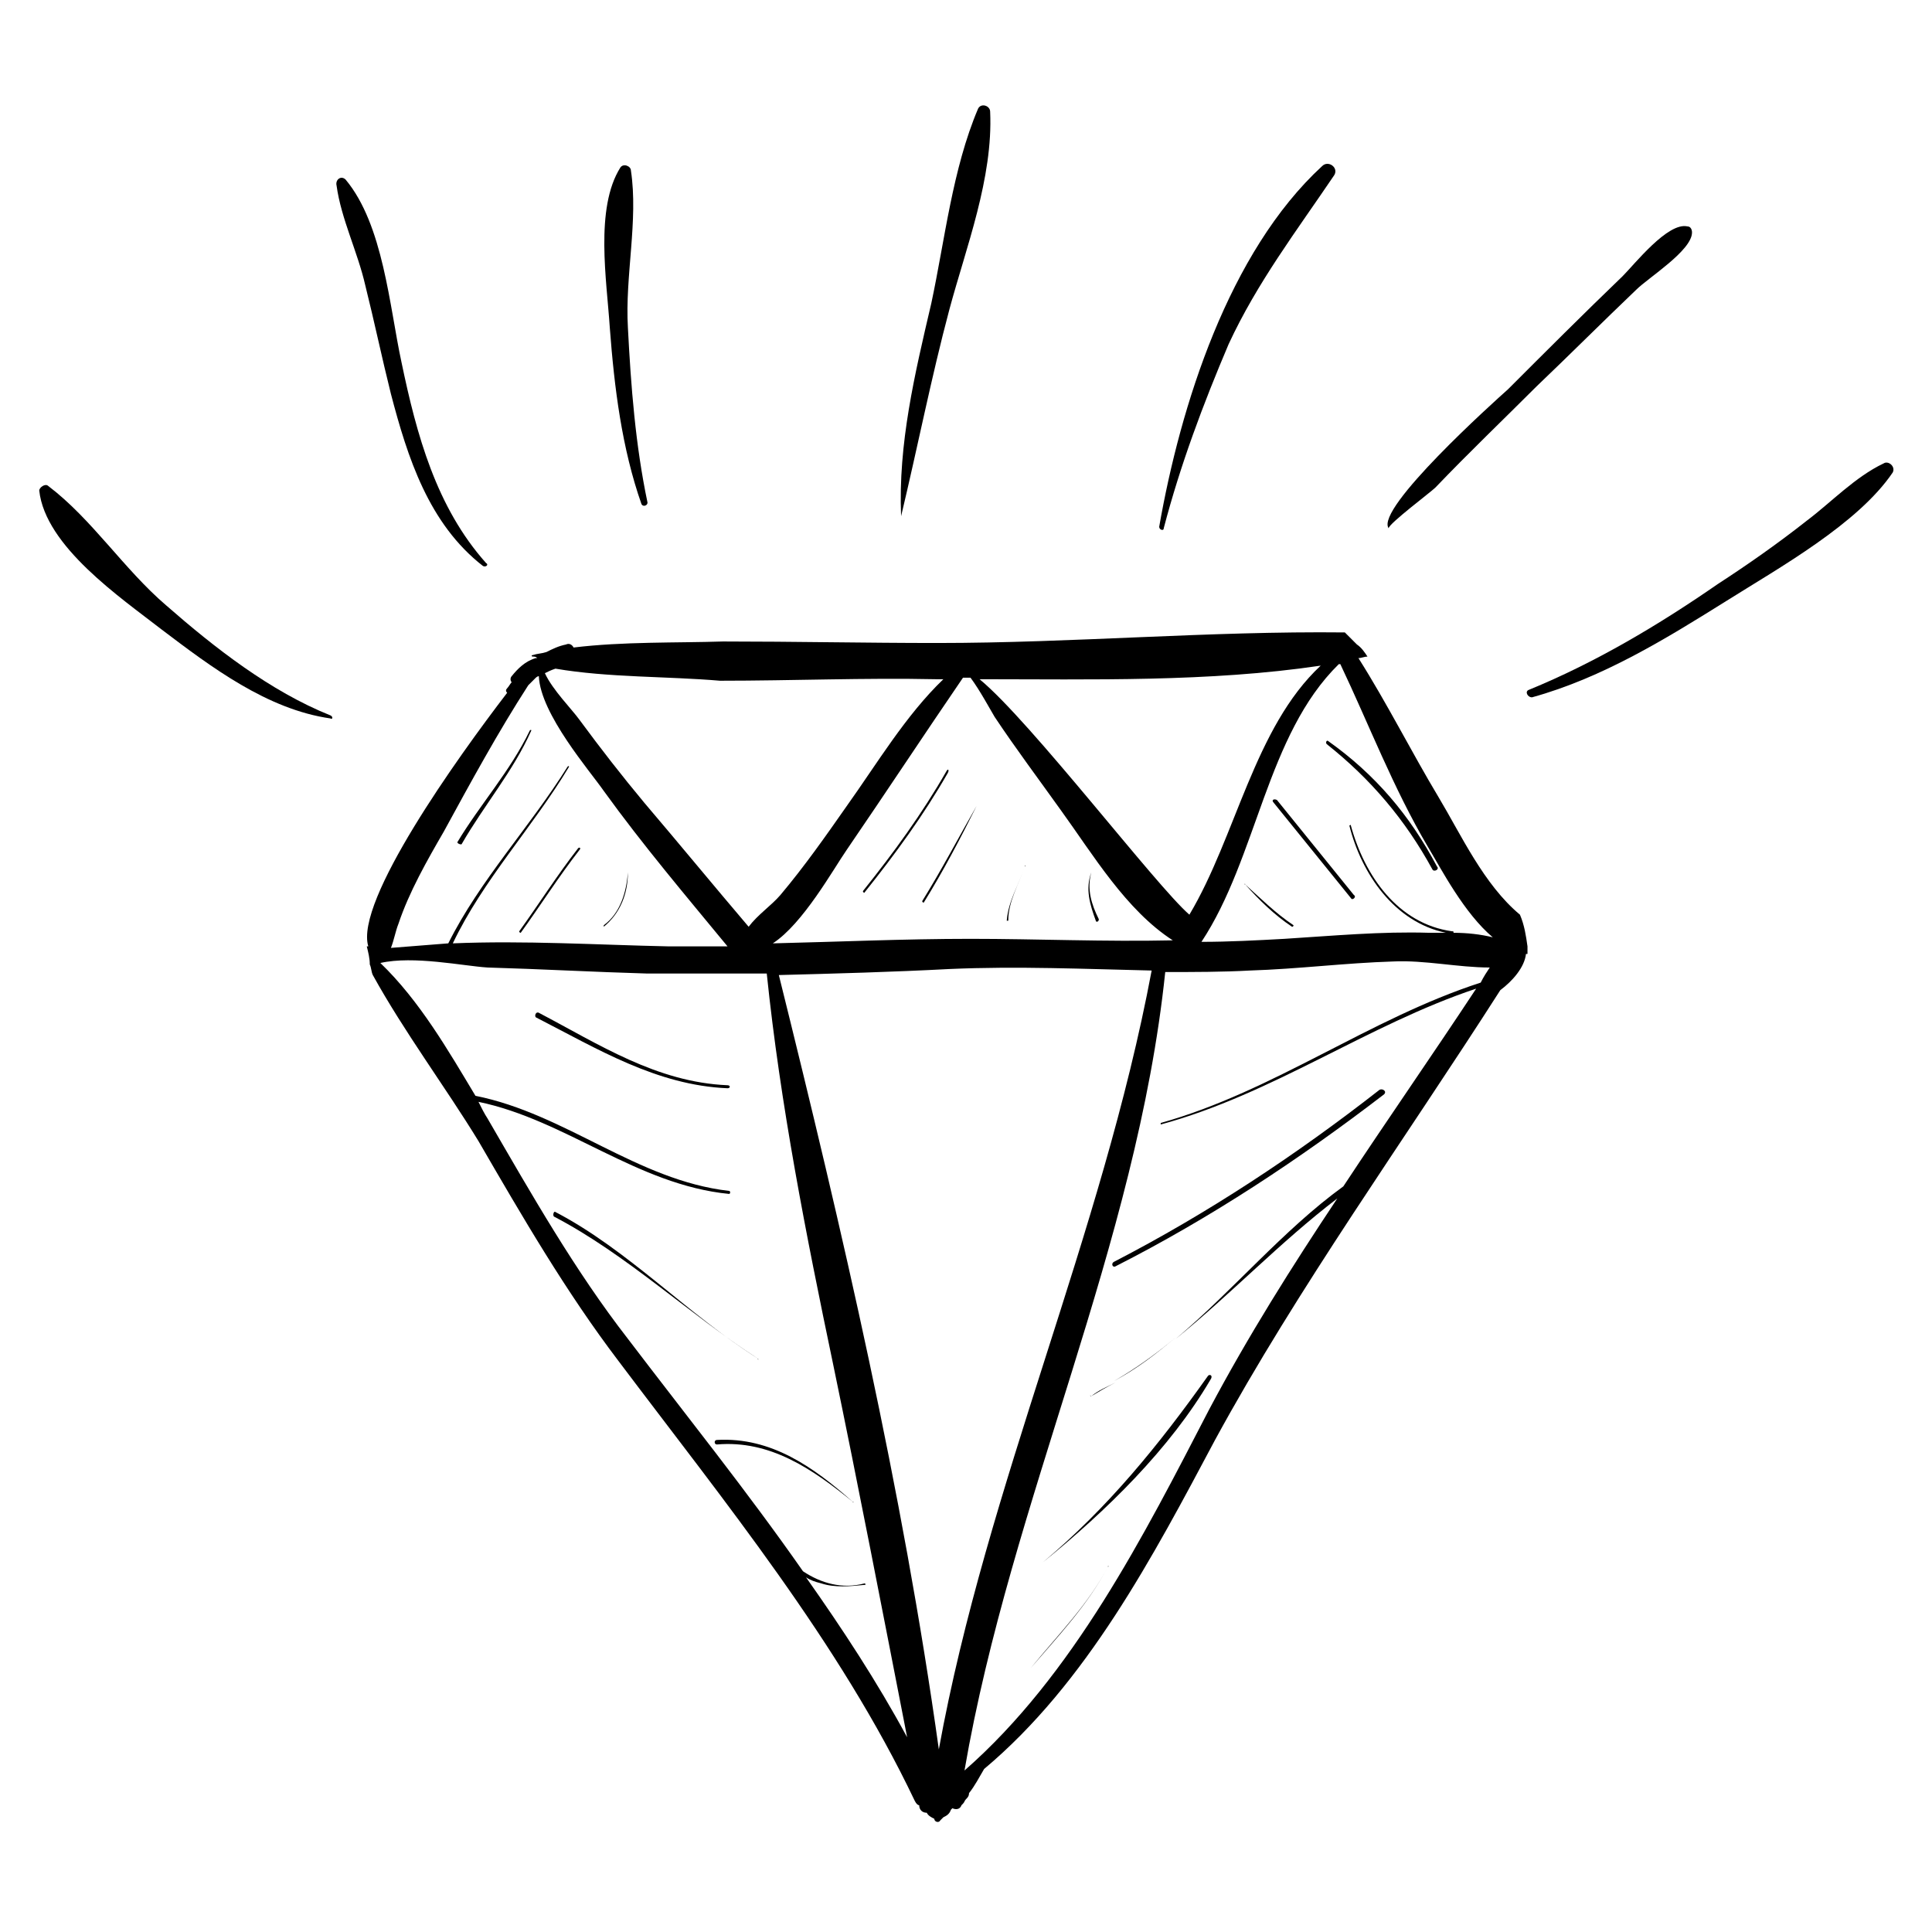 <?xml version="1.0" encoding="utf-8"?>
<!-- Generator: Adobe Illustrator 27.7.0, SVG Export Plug-In . SVG Version: 6.00 Build 0)  -->
<svg version="1.1" id="Ebene_2" xmlns="http://www.w3.org/2000/svg" xmlns:xlink="http://www.w3.org/1999/xlink" x="0px" y="0px"
	 viewBox="0 0 128 128" enable-background="new 0 0 128 128" xml:space="preserve">
<g>
	<path d="M101.2,62.9C101.2,62.9,101.2,62.9,101.2,62.9C101.2,62.9,101.2,62.9,101.2,62.9C101.2,62.8,101.2,62.8,101.2,62.9
		c0-0.1,0-0.1,0-0.1c0,0,0,0,0-0.1c-0.1-0.7-0.2-1.4-0.5-2.1c-2.4-2-3.9-5.3-5.4-7.8c-1.8-3-3.4-6.2-5.3-9.2c0.2,0,0.4-0.1,0.6-0.1
		c-0.2-0.3-0.4-0.6-0.7-0.8c0,0,0,0,0,0c0,0,0,0,0,0c0,0,0,0,0,0c-0.1-0.1-0.1-0.1-0.2-0.2c0,0,0,0,0,0c-0.2-0.2-0.4-0.4-0.6-0.6
		c-9-0.1-18,0.7-27,0.7c-4.7,0-9.5-0.1-14.2-0.1c-3.1,0.1-6.6,0-9.9,0.4c-0.1-0.2-0.3-0.3-0.5-0.2c-0.5,0.1-0.9,0.3-1.3,0.5
		c-0.3,0.1-0.6,0.1-0.9,0.2c-0.1,0-0.1,0.1,0,0.1c0.1,0,0.2,0,0.3,0.1c0,0,0,0-0.1,0c0,0,0,0,0,0c-0.7,0.2-1.2,0.7-1.6,1.2
		c-0.1,0.1-0.1,0.3,0,0.4c-0.1,0.1-0.2,0.3-0.3,0.4c-0.1,0.1-0.1,0.2,0,0.3c-3.3,4.3-10.1,13.8-9.2,16.8c-0.1,0-0.1,0-0.1,0
		c0,0,0,0,0,0l0,0c0,0,0,0,0,0c0.1,0.4,0.2,0.8,0.2,1.2c0,0,0,0,0,0c0.1,0.2,0.1,0.5,0.2,0.7c2.1,3.8,4.8,7.4,7,11
		c2.9,5,5.8,10,9.3,14.6c7,9.3,14.6,18.6,19.6,29.1c0.1,0.2,0.2,0.3,0.3,0.3c0,0.3,0.2,0.5,0.5,0.5c0.1,0.2,0.3,0.3,0.5,0.4
		c0,0.2,0.3,0.3,0.4,0.1c0.1-0.1,0.1-0.1,0.2-0.2c0.2-0.1,0.4-0.2,0.5-0.5c0,0,0.1-0.1,0.1-0.1c0.2,0.1,0.5,0.1,0.6-0.2
		c0,0,0.1-0.1,0.1-0.1c0,0,0,0,0,0c0.1-0.1,0.1-0.2,0.2-0.3c0.1-0.1,0.2-0.2,0.2-0.4c0.4-0.5,0.7-1.1,1-1.6
		c6.8-5.7,11.2-14.1,15.3-21.8C86,85.3,93,75.6,99.4,65.6c0.8-0.6,1.6-1.5,1.7-2.4c0,0,0,0,0.1,0C101.2,63.1,101.2,63,101.2,62.9z
		 M94.6,56.1c0.9,1.5,2.4,4.4,4.3,6c-0.8-0.2-1.7-0.3-2.6-0.3c0-0.1,0-0.1-0.1-0.1c-3.6-0.5-5.8-3.7-6.7-7c0-0.1-0.1,0-0.1,0
		c0.8,3.2,3,6.4,6.4,7.1c-0.4,0-0.7,0-1.1,0c-3.2-0.1-6.4,0.2-9.6,0.4c-1.8,0.1-3.7,0.2-5.5,0.2c3.7-5.6,4.3-13.7,9.1-18.4
		c0,0,0.1,0,0.1,0C90.7,48,92.3,52.2,94.6,56.1z M51.6,64.6c3.8-0.1,7.5-0.2,11.3-0.4c4.5-0.2,9,0,13.4,0.1
		c-3.3,17.6-10.9,34-14.1,51.6C59.8,98.7,55.8,81.5,51.6,64.6z M64.3,62.2c-4.4,0-8.8,0.2-13.1,0.3c2-1.3,4-4.9,4.9-6.2
		c2.6-3.8,5.1-7.6,7.7-11.4c0.2,0,0.3,0,0.5,0c0.6,0.8,1.3,2.1,1.6,2.6c1.4,2.1,2.9,4.1,4.4,6.2c2.1,2.9,4.3,6.6,7.4,8.6
		C73.2,62.4,68.7,62.2,64.3,62.2z M87.5,44.1c-4.4,4.1-5.6,11.3-8.7,16.5C76.6,58.7,68.3,47.8,64.9,45C72.3,45,80.1,45.2,87.5,44.1z
		 M62,45c0.2,0,0.4,0,0.5,0c-2.5,2.4-4.4,5.6-6.4,8.4c-1.4,2-2.8,4-4.4,5.9c-0.6,0.7-1.5,1.3-2.1,2.1c-2.3-2.7-4.6-5.5-6.9-8.2
		c-1.5-1.8-2.9-3.6-4.3-5.5c-0.5-0.7-1.8-2-2.3-3.1c0.2-0.1,0.4-0.2,0.7-0.3c3.5,0.6,7.4,0.5,10.9,0.8C52.5,45.1,57.3,44.9,62,45z
		 M26.4,61.2c0.7-2.1,1.9-4.2,3-6.1c1.8-3.3,3.6-6.6,5.6-9.7c0.2-0.2,0.3-0.3,0.5-0.5c0,0,0.1-0.1,0.2-0.1c0.1,2.5,3.4,6.3,4.3,7.6
		c2.6,3.6,5.4,6.9,8.2,10.3c-1.3,0-2.6,0-3.9,0c-4.7-0.1-9.6-0.4-14.3-0.2c2-4.2,5.3-7.7,7.7-11.7c0,0,0-0.1-0.1,0
		c-2.5,4-5.8,7.5-7.9,11.7c-1.3,0.1-2.5,0.2-3.8,0.3C26.1,62.3,26.2,61.7,26.4,61.2z M32.3,74.1c-0.2-0.3-0.4-0.7-0.6-1.1
		c5.8,1.2,10.5,5.5,16.6,6.1c0.1,0,0.1-0.2,0-0.2c-6.1-0.7-10.8-5.1-16.8-6.3c-1.8-3-3.7-6.3-6.3-8.8c2.2-0.5,5.5,0.2,7.1,0.3
		c3.5,0.1,7.1,0.3,10.6,0.4c2.6,0,5.3,0,7.9,0c0.9,8.7,2.6,17.3,4.4,25.9c1.7,8.2,3.3,16.5,4.9,24.7c-2-3.7-4.3-7.2-6.7-10.6
		c0.3,0.2,0.6,0.3,1,0.4c0.9,0.3,1.9,0.2,2.9,0.1c0.1,0,0-0.1,0-0.1c-1.5,0.4-2.9,0-4.1-0.8c-3.7-5.3-7.8-10.4-11.6-15.4
		C38.1,84.2,35.2,79.1,32.3,74.1z M80.1,93.4c-4.3,8.3-9,17.6-16.2,23.9c3.1-18,11.4-34.7,13.3-52.9c1.9,0,3.8,0,5.6-0.1
		c3.2-0.1,6.3-0.5,9.5-0.6c2.1-0.1,4.3,0.4,6.4,0.4c-0.2,0.3-0.4,0.6-0.6,1c-7.4,2.4-13.7,7.2-21.2,9.3c0,0,0,0.1,0,0.1
		c7.4-2,13.7-6.6,20.9-9c-2.9,4.4-5.9,8.7-8.8,13.1c0,0,0,0,0,0c-4,2.9-7.3,6.9-11.1,10.1c3.7-3,6.9-6.4,10.7-9.3
		C85.6,83.9,82.7,88.5,80.1,93.4z"/>
	<path d="M73.9,83.9c6.3-3.2,12.2-7.1,17.8-11.4c0.2-0.2-0.1-0.4-0.3-0.3c-5.5,4.3-11.4,8.2-17.6,11.4C73.6,83.7,73.7,84,73.9,83.9z
		"/>
	<path d="M77.9,88.6c-1.3,1.1-2.7,2.1-4.1,2.9C75.3,90.7,76.6,89.7,77.9,88.6z"/>
	<path d="M72.3,92.5c0.5-0.3,1-0.6,1.6-0.9C73.3,91.9,72.8,92.1,72.3,92.5C72.2,92.4,72.2,92.5,72.3,92.5z"/>
	<path d="M80,91.2c-3.2,4.5-6.6,8.7-10.9,12.3c0,0,0,0.1,0,0c4.2-3.4,8.4-7.5,11.1-12.1C80.4,91.1,80.1,91,80,91.2z"/>
	<path d="M73.4,103.8c-1.3,2.5-3.3,4.5-5.1,6.7c0,0,0,0.1,0,0c1.8-2.1,3.8-4.2,5.1-6.7C73.5,103.8,73.4,103.7,73.4,103.8z"/>
	<path d="M48.2,71.9c-4.7-0.2-8.5-2.7-12.5-4.8c-0.2-0.1-0.3,0.2-0.2,0.3c4.1,2.1,8,4.5,12.7,4.7C48.4,72.1,48.4,71.9,48.2,71.9z"/>
	<path d="M50.2,90c-4.6-2.9-8.6-7.2-13.4-9.7c-0.1-0.1-0.2,0.2-0.1,0.3C41.5,83.1,45.7,87.1,50.2,90C50.2,90.1,50.3,90.1,50.2,90z"
		/>
	<path d="M56.5,99.5C56.5,99.6,56.6,99.5,56.5,99.5c-2.6-2.3-5.4-4.3-9-4.1c-0.2,0-0.2,0.3,0,0.3C51,95.4,53.8,97.3,56.5,99.5z"/>
	<path d="M30.6,55.9c1.5-2.6,3.4-4.8,4.6-7.5c0,0,0-0.1-0.1,0c-1.3,2.7-3.3,4.9-4.8,7.4C30.3,55.9,30.6,56,30.6,55.9z"/>
	<path d="M34.5,61.8c1.3-1.8,2.5-3.7,3.9-5.5c0.1-0.1,0-0.2-0.1-0.1c-1.4,1.8-2.6,3.7-3.9,5.5C34.4,61.8,34.5,61.8,34.5,61.8z"/>
	<path d="M41.6,57.8C41.6,57.8,41.5,57.8,41.6,57.8c-0.1,1.3-0.5,2.7-1.6,3.5c0,0,0,0.1,0,0.1C41.1,60.5,41.6,59.2,41.6,57.8z"/>
	<path d="M62.7,51.1c-1.6,2.8-3.5,5.4-5.5,7.9c-0.1,0.1,0.1,0.2,0.1,0.1c2-2.5,3.9-5.1,5.5-7.9C62.9,51,62.8,50.9,62.7,51.1z"/>
	<path d="M64.7,53.4c-1.2,2.1-2.3,4.2-3.6,6.3c0,0.1,0.1,0.1,0.1,0.1C62.5,57.7,63.6,55.6,64.7,53.4C64.8,53.4,64.8,53.4,64.7,53.4z
		"/>
	<path d="M67.9,57.4c-0.4,1.2-1.1,2.3-1.2,3.6c0,0,0.1,0,0.1,0C66.8,59.7,67.5,58.6,67.9,57.4C68,57.4,67.9,57.3,67.9,57.4z"/>
	<path d="M72.3,57.8C72.3,57.8,72.2,57.7,72.3,57.8c-0.4,1.1-0.1,2.1,0.3,3.2c0,0.1,0.2,0.1,0.2-0.1C72.3,59.9,72,58.9,72.3,57.8z"
		/>
	<path d="M82.5,58.6C82.5,58.5,82.4,58.6,82.5,58.6c0.9,1,1.9,2,3.1,2.8c0.1,0,0.1-0.1,0.1-0.1C84.5,60.5,83.5,59.5,82.5,58.6z"/>
	<path d="M84.4,53.2c1.7,2.1,3.4,4.2,5.1,6.3c0.1,0.2,0.4-0.1,0.2-0.2c-1.7-2.1-3.4-4.2-5.1-6.3C84.4,52.9,84.2,53,84.4,53.2z"/>
	<path d="M88,49.1c-0.1-0.1-0.2,0.1-0.1,0.2c2.9,2.3,5.2,5,7,8.3c0.1,0.2,0.5,0,0.3-0.2C93.4,54,91.1,51.3,88,49.1z"/>
	<path d="M21.9,47.4c-4-1.6-7.7-4.5-10.9-7.3c-2.8-2.4-4.9-5.7-7.8-7.9c-0.2-0.2-0.6,0.1-0.6,0.3c0.4,3.7,5.4,7.1,8.1,9.2
		c3.3,2.5,7,5.3,11.2,5.9C22,47.7,22.1,47.5,21.9,47.4z"/>
	<path d="M25.9,26.1c1.1,4.2,2.5,8.6,6.1,11.4c0.2,0.1,0.4-0.1,0.2-0.2c-3.3-3.7-4.6-8.5-5.6-13.3c-0.8-3.7-1.2-9.1-3.7-12.1
		c-0.3-0.3-0.7,0-0.6,0.4c0.3,2.2,1.4,4.4,1.9,6.6C24.8,21.3,25.3,23.7,25.9,26.1z"/>
	<path d="M42.5,33.4c0.1,0.2,0.4,0.1,0.4-0.1c-0.8-3.8-1.1-7.7-1.3-11.6c-0.2-3.4,0.7-7.1,0.2-10.4c0-0.3-0.5-0.5-0.7-0.2
		c-1.7,2.7-0.9,7.5-0.7,10.6C40.7,25.7,41.2,29.7,42.5,33.4z"/>
	<path d="M59.7,34.2c1.1-4.6,2-9.2,3.2-13.7c1.1-4.1,2.9-8.7,2.7-13.1c0-0.4-0.6-0.6-0.8-0.2c-1.7,4-2.2,8.7-3.1,12.9
		C60.6,24.8,59.5,29.4,59.7,34.2C59.6,34.2,59.7,34.2,59.7,34.2z"/>
	<path d="M77.1,35c1.1-4.2,2.6-8.2,4.3-12.2c1.9-4.1,4.5-7.5,7-11.2c0.3-0.5-0.4-1-0.8-0.6c-6.2,5.7-9.4,15.9-10.8,23.9
		C76.8,35.1,77.1,35.2,77.1,35z"/>
	<path d="M92,35c0-0.3,2.8-2.4,3.1-2.7c2.2-2.3,4.5-4.5,6.7-6.7c2.2-2.1,4.4-4.3,6.6-6.4c0.8-0.8,3.7-2.6,3.7-3.8
		c0-0.2-0.1-0.4-0.3-0.4c-1.3-0.3-3.5,2.5-4.3,3.3c-2.6,2.5-5.1,5-7.6,7.5C99,26.6,91.1,33.7,92,35C91.9,35,91.9,35,92,35z"/>
	<path d="M124.8,30.7c-1.9,0.9-3.5,2.6-5.1,3.8c-1.9,1.5-3.9,2.9-5.9,4.2c-3.9,2.7-8.1,5.2-12.5,7c-0.3,0.1-0.1,0.5,0.2,0.5
		c4.7-1.3,8.9-3.9,12.9-6.4c3.5-2.2,8.7-5.1,11-8.5C125.6,30.9,125.1,30.5,124.8,30.7z"/>
</g>
</svg>
